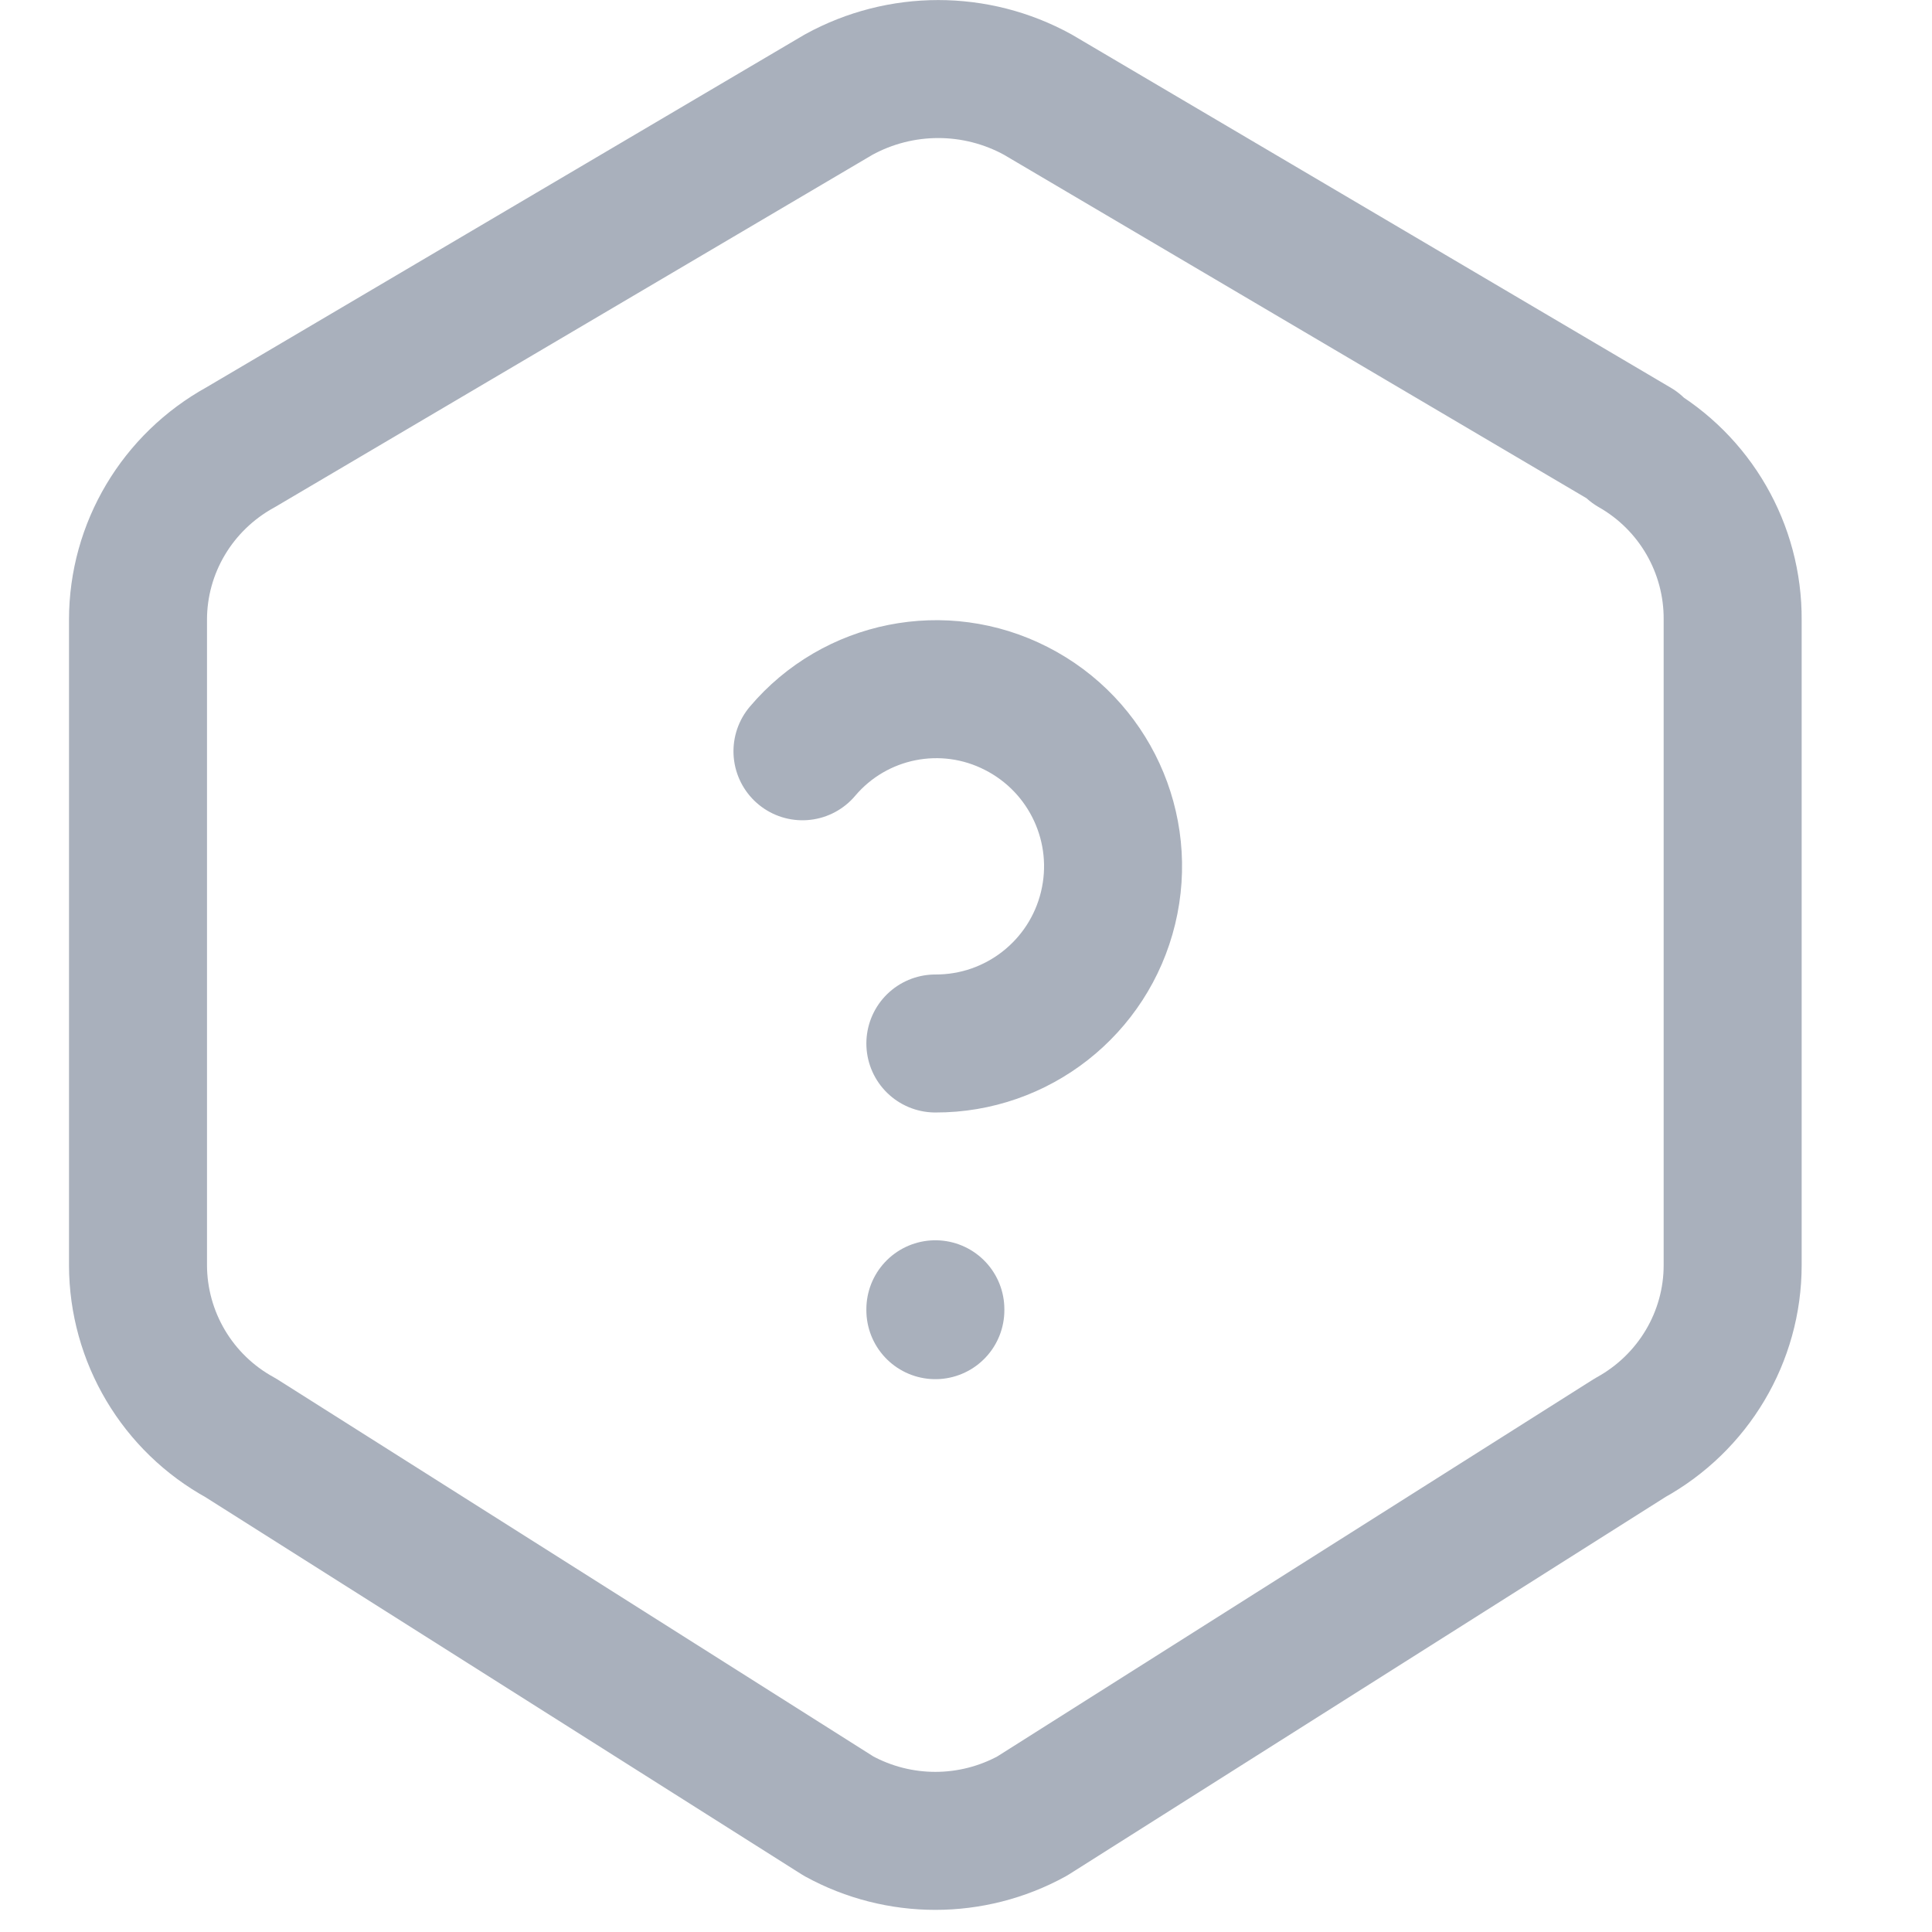 <?xml version="1.0" encoding="UTF-8"?>
<svg width="28px" height="28px" viewBox="0 0 28 28" version="1.1" xmlns="http://www.w3.org/2000/svg" xmlns:xlink="http://www.w3.org/1999/xlink">
    <!-- Generator: Sketch 60.1 (88133) - https://sketch.com -->
    <title>question-off</title>
    <desc>Created with Sketch.</desc>
    <g id="question-off" stroke="none" stroke-width="1" fill="none" fill-rule="evenodd" stroke-linecap="round" stroke-linejoin="round">
        <g id="Group" transform="translate(2, 1)" stroke="#A9B0BC" stroke-width="2">
            <path d="M21.667,5.482 C22.565,5.993 23.118,6.95 23.111,7.984 L23.111,17.336 C23.111,18.375 22.542,19.332 21.624,19.837 L12.958,25.32 C12.084,25.799 11.027,25.799 10.153,25.32 L1.487,19.837 C0.572,19.337 0.002,18.378 0,17.336 L0,7.982 C0,6.944 0.569,5.987 1.487,5.482 L10.153,0.372 C11.053,-0.123 12.143,-0.123 13.042,0.372 L21.709,5.482 L21.667,5.482 Z" id="Path"></path>
            <line x1="11.556" y1="17.975" x2="11.556" y2="17.988" id="Path"></line>
            <path d="M11.556,14.123 C12.744,14.127 13.78,13.314 14.059,12.159 C14.339,11.003 13.788,9.807 12.729,9.268 C11.677,8.729 10.393,8.986 9.63,9.888" id="Path"></path>
        </g>
    </g>
</svg>